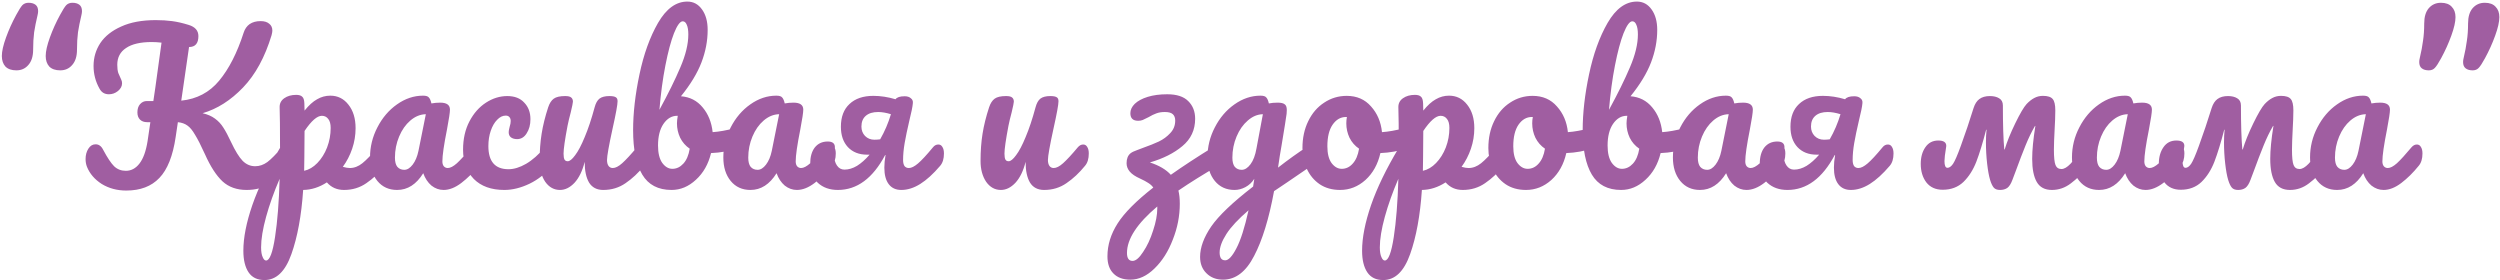 <?xml version="1.0" encoding="UTF-8"?> <svg xmlns="http://www.w3.org/2000/svg" width="1204" height="135" viewBox="0 0 1204 135" fill="none"> <path d="M7.896 33.88C5.592 33.88 3.832 33.272 2.616 32.056C1.464 30.776 0.888 29.08 0.888 26.968C0.888 24.728 1.56 21.752 2.904 18.04C4.248 14.328 5.88 10.712 7.8 7.192C9.08 4.824 10.072 3.256 10.776 2.488C11.544 1.72 12.536 1.336 13.752 1.336C15.16 1.336 16.28 1.656 17.112 2.296C17.944 2.936 18.36 3.96 18.36 5.368C18.36 5.944 18.264 6.616 18.072 7.384C17.368 10.328 16.824 13.048 16.44 15.544C16.12 18.04 15.96 20.824 15.96 23.896C15.96 27.096 15.192 29.56 13.656 31.288C12.184 33.016 10.264 33.88 7.896 33.88ZM29.016 33.88C26.712 33.88 24.952 33.272 23.736 32.056C22.584 30.776 22.008 29.08 22.008 26.968C22.008 24.728 22.68 21.752 24.024 18.04C25.368 14.328 27 10.712 28.92 7.192C30.2 4.824 31.192 3.256 31.896 2.488C32.664 1.72 33.656 1.336 34.872 1.336C36.28 1.336 37.4 1.656 38.232 2.296C39.064 2.936 39.48 3.96 39.48 5.368C39.48 5.944 39.384 6.616 39.192 7.384C38.488 10.328 37.944 13.048 37.56 15.544C37.24 18.04 37.08 20.824 37.08 23.896C37.08 27.096 36.312 29.56 34.776 31.288C33.304 33.016 31.384 33.88 29.016 33.88ZM138.367 69.592C139.199 69.592 139.839 69.976 140.287 70.744C140.799 71.512 141.055 72.568 141.055 73.912C141.055 76.408 140.447 78.392 139.231 79.864C136.159 83.576 133.055 86.456 129.919 88.504C126.783 90.488 123.071 91.48 118.783 91.48C114.047 91.48 110.175 90.104 107.167 87.352C104.159 84.536 101.343 80.184 98.719 74.296C96.799 70.072 95.199 66.936 93.919 64.888C92.703 62.776 91.487 61.304 90.271 60.472C89.055 59.576 87.519 59.032 85.663 58.84L84.607 65.944C83.263 75.096 80.639 81.688 76.735 85.72C72.895 89.752 67.583 91.768 60.799 91.768C56.383 91.768 52.447 90.712 48.991 88.6C45.599 86.424 43.231 83.672 41.887 80.344C41.439 79.192 41.215 77.944 41.215 76.6C41.215 74.68 41.663 73.016 42.559 71.608C43.455 70.2 44.607 69.496 46.015 69.496C46.847 69.496 47.551 69.72 48.127 70.168C48.703 70.552 49.247 71.256 49.759 72.28C51.743 75.992 53.471 78.584 54.943 80.056C56.479 81.528 58.367 82.264 60.607 82.264C63.167 82.264 65.343 81.112 67.135 78.808C68.991 76.44 70.303 72.824 71.071 67.96L72.415 58.84H70.879C69.407 58.84 68.255 58.424 67.423 57.592C66.591 56.76 66.175 55.608 66.175 54.136C66.175 52.472 66.591 51.16 67.423 50.2C68.319 49.176 69.407 48.664 70.687 48.664H73.855C74.303 45.528 74.623 43.352 74.815 42.136L77.791 20.536C76.127 20.344 74.559 20.248 73.087 20.248C67.647 20.248 63.519 21.208 60.703 23.128C57.887 24.984 56.479 27.672 56.479 31.192C56.479 32.792 56.639 34.104 56.959 35.128C57.343 36.088 57.823 37.176 58.399 38.392C58.655 38.904 58.783 39.48 58.783 40.12C58.783 41.528 58.111 42.776 56.767 43.864C55.487 44.888 54.047 45.4 52.447 45.4C50.399 45.4 48.895 44.504 47.935 42.712C46.015 39.32 45.055 35.672 45.055 31.768C45.055 27.736 46.143 24.056 48.319 20.728C50.559 17.4 53.919 14.744 58.399 12.76C62.879 10.712 68.415 9.688 75.007 9.688C77.887 9.688 80.511 9.848 82.879 10.168C85.311 10.488 87.967 11.096 90.847 11.992C93.983 12.952 95.551 14.744 95.551 17.368C95.551 20.888 94.047 22.648 91.039 22.648L87.295 48.472C94.783 47.704 100.863 44.504 105.535 38.872C110.271 33.176 114.207 25.464 117.343 15.736C117.919 13.944 118.879 12.568 120.223 11.608C121.631 10.648 123.391 10.168 125.503 10.168C127.295 10.168 128.671 10.584 129.631 11.416C130.655 12.184 131.167 13.304 131.167 14.776C131.167 15.224 131.039 15.96 130.783 16.984C127.583 27.544 123.007 35.928 117.055 42.136C111.103 48.344 104.607 52.472 97.567 54.52C99.999 55.096 101.983 55.96 103.519 57.112C105.119 58.264 106.463 59.704 107.551 61.432C108.639 63.096 109.887 65.432 111.295 68.44C113.279 72.664 115.135 75.672 116.863 77.464C118.591 79.192 120.607 80.056 122.911 80.056C124.959 80.056 126.911 79.384 128.767 78.04C130.623 76.632 132.959 74.264 135.775 70.936C136.543 70.04 137.407 69.592 138.367 69.592ZM184.497 69.592C185.329 69.592 185.969 69.976 186.417 70.744C186.929 71.512 187.185 72.568 187.185 73.912C187.185 76.472 186.577 78.456 185.361 79.864C182.609 83.256 179.633 86.04 176.433 88.216C173.297 90.392 169.713 91.48 165.681 91.48C162.289 91.48 159.537 90.264 157.425 87.832C153.777 90.2 149.969 91.416 146.001 91.48C145.169 103.832 143.281 114.136 140.337 122.392C137.393 130.712 133.073 134.872 127.377 134.872C123.921 134.872 121.361 133.624 119.697 131.128C118.033 128.632 117.201 125.176 117.201 120.76C117.201 114.488 118.641 107.16 121.521 98.776C124.401 90.456 128.849 81.272 134.865 71.224C134.865 61.88 134.801 55.384 134.673 51.736C134.609 49.88 135.345 48.408 136.881 47.32C138.417 46.232 140.337 45.688 142.641 45.688C143.985 45.688 144.945 45.976 145.521 46.552C146.161 47.064 146.513 48.12 146.577 49.72C146.577 51.32 146.609 52.504 146.673 53.272C148.721 50.712 150.737 48.888 152.721 47.8C154.705 46.648 156.817 46.072 159.057 46.072C162.641 46.072 165.553 47.512 167.793 50.392C170.097 53.272 171.249 57.048 171.249 61.72C171.249 65.112 170.705 68.408 169.617 71.608C168.529 74.808 167.025 77.72 165.105 80.344C166.449 80.728 167.569 80.92 168.465 80.92C170.577 80.92 172.593 80.152 174.513 78.616C176.433 77.08 178.897 74.52 181.905 70.936C182.673 70.04 183.537 69.592 184.497 69.592ZM146.481 82.264C148.785 81.752 150.897 80.504 152.817 78.52C154.801 76.472 156.369 73.976 157.521 71.032C158.673 68.024 159.249 64.888 159.249 61.624C159.249 59.704 158.865 58.264 158.097 57.304C157.329 56.28 156.305 55.768 155.025 55.768C152.721 55.768 149.937 58.2 146.673 63.064C146.609 65.88 146.577 70.008 146.577 75.448C146.577 78.392 146.545 80.664 146.481 82.264ZM128.145 125.464C129.873 125.464 131.313 121.688 132.465 114.136C133.617 106.648 134.353 97.304 134.673 86.104C131.921 92.504 129.745 98.616 128.145 104.44C126.545 110.264 125.745 115.16 125.745 119.128C125.745 121.176 126.001 122.744 126.513 123.832C126.961 124.92 127.505 125.464 128.145 125.464ZM191.26 91.48C187.292 91.48 184.124 90.04 181.756 87.16C179.388 84.28 178.204 80.504 178.204 75.832C178.204 70.712 179.388 65.88 181.756 61.336C184.124 56.728 187.26 53.048 191.164 50.296C195.132 47.48 199.324 46.072 203.74 46.072C205.148 46.072 206.076 46.36 206.524 46.936C207.036 47.448 207.452 48.408 207.772 49.816C209.116 49.56 210.524 49.432 211.996 49.432C215.132 49.432 216.7 50.552 216.7 52.792C216.7 54.136 216.22 57.336 215.26 62.392C213.788 69.752 213.052 74.872 213.052 77.752C213.052 78.712 213.276 79.48 213.724 80.056C214.236 80.632 214.876 80.92 215.644 80.92C216.86 80.92 218.332 80.152 220.06 78.616C221.788 77.016 224.124 74.456 227.068 70.936C227.836 70.04 228.7 69.592 229.66 69.592C230.492 69.592 231.132 69.976 231.58 70.744C232.092 71.512 232.348 72.568 232.348 73.912C232.348 76.472 231.74 78.456 230.524 79.864C227.9 83.128 225.116 85.88 222.172 88.12C219.228 90.36 216.38 91.48 213.628 91.48C211.516 91.48 209.564 90.776 207.772 89.368C206.044 87.896 204.732 85.912 203.836 83.416C200.508 88.792 196.316 91.48 191.26 91.48ZM194.716 81.784C196.124 81.784 197.468 80.952 198.748 79.288C200.028 77.624 200.956 75.416 201.532 72.664L205.084 55C202.396 55.064 199.9 56.088 197.596 58.072C195.356 59.992 193.564 62.552 192.22 65.752C190.876 68.952 190.204 72.344 190.204 75.928C190.204 77.912 190.588 79.384 191.356 80.344C192.188 81.304 193.308 81.784 194.716 81.784ZM242.882 91.48C236.61 91.48 231.714 89.72 228.194 86.2C224.738 82.616 223.01 77.912 223.01 72.088C223.01 66.904 224.034 62.36 226.082 58.456C228.13 54.552 230.786 51.544 234.049 49.432C237.314 47.32 240.738 46.264 244.322 46.264C247.842 46.264 250.562 47.32 252.482 49.432C254.466 51.48 255.458 54.136 255.458 57.4C255.458 60.088 254.85 62.36 253.634 64.216C252.482 66.072 250.946 67 249.026 67C247.81 67 246.818 66.712 246.05 66.136C245.346 65.56 244.994 64.76 244.994 63.736C244.994 63.288 245.058 62.776 245.186 62.2C245.314 61.624 245.41 61.208 245.474 60.952C245.794 59.992 245.954 59.096 245.954 58.264C245.954 57.432 245.73 56.792 245.281 56.344C244.898 55.896 244.322 55.672 243.554 55.672C242.082 55.672 240.706 56.344 239.426 57.688C238.146 58.968 237.122 60.728 236.354 62.968C235.586 65.208 235.202 67.672 235.202 70.36C235.202 77.784 238.434 81.496 244.898 81.496C247.522 81.496 250.338 80.632 253.346 78.904C256.418 77.112 259.426 74.456 262.37 70.936C263.138 70.04 264.002 69.592 264.962 69.592C265.794 69.592 266.434 69.976 266.882 70.744C267.394 71.512 267.65 72.568 267.65 73.912C267.65 76.344 267.042 78.328 265.826 79.864C262.818 83.576 259.202 86.456 254.978 88.504C250.818 90.488 246.786 91.48 242.882 91.48ZM269.681 91.48C266.801 91.48 264.433 90.168 262.577 87.544C260.785 84.856 259.889 81.528 259.889 77.56C259.889 72.76 260.209 68.376 260.849 64.408C261.489 60.376 262.545 56.12 264.017 51.64C264.657 49.72 265.553 48.344 266.705 47.512C267.857 46.68 269.681 46.264 272.177 46.264C273.585 46.264 274.545 46.488 275.057 46.936C275.633 47.384 275.921 48.056 275.921 48.952C275.921 49.464 275.569 51.192 274.865 54.136C274.225 56.504 273.713 58.648 273.329 60.568C272.049 67.288 271.409 71.768 271.409 74.008C271.409 75.352 271.569 76.312 271.889 76.888C272.209 77.4 272.721 77.656 273.425 77.656C274.385 77.656 275.569 76.696 276.977 74.776C278.449 72.856 279.985 69.944 281.585 66.04C283.249 62.136 284.849 57.336 286.385 51.64C286.897 49.72 287.665 48.344 288.689 47.512C289.777 46.68 291.377 46.264 293.489 46.264C294.961 46.264 295.985 46.456 296.561 46.84C297.137 47.16 297.425 47.8 297.425 48.76C297.425 50.36 296.625 54.744 295.025 61.912C293.233 70.104 292.337 75.16 292.337 77.08C292.337 78.296 292.593 79.256 293.105 79.96C293.617 80.6 294.289 80.92 295.121 80.92C296.401 80.92 297.905 80.152 299.633 78.616C301.425 77.016 303.793 74.456 306.737 70.936C307.505 70.04 308.369 69.592 309.329 69.592C310.161 69.592 310.801 69.976 311.249 70.744C311.761 71.512 312.017 72.568 312.017 73.912C312.017 76.472 311.409 78.456 310.193 79.864C307.441 83.256 304.465 86.04 301.265 88.216C298.129 90.392 294.545 91.48 290.513 91.48C287.441 91.48 285.169 90.296 283.697 87.928C282.289 85.56 281.585 82.232 281.585 77.944C280.497 82.296 278.865 85.656 276.689 88.024C274.513 90.328 272.177 91.48 269.681 91.48ZM355.305 61.528C356.137 61.528 356.777 61.944 357.225 62.776C357.673 63.608 357.897 64.664 357.897 65.944C357.897 67.544 357.673 68.792 357.225 69.688C356.777 70.52 356.073 71.096 355.113 71.416C351.273 72.76 347.049 73.528 342.441 73.72C341.161 79.032 338.729 83.32 335.145 86.584C331.625 89.848 327.721 91.48 323.433 91.48C316.969 91.48 312.265 89.016 309.321 84.088C306.377 79.16 304.905 72.024 304.905 62.68C304.905 54.424 305.929 45.464 307.977 35.8C310.025 26.072 313.001 17.816 316.905 11.032C320.873 4.184 325.577 0.76 331.017 0.76C333.961 0.76 336.329 2.04 338.121 4.6C339.913 7.096 340.809 10.36 340.809 14.392C340.809 19.64 339.817 24.856 337.833 30.04C335.849 35.224 332.553 40.664 327.945 46.36C332.233 46.68 335.721 48.472 338.409 51.736C341.097 54.936 342.697 58.904 343.209 63.64C346.217 63.448 349.801 62.808 353.961 61.72C354.345 61.592 354.793 61.528 355.305 61.528ZM328.809 10.264C327.529 10.264 326.121 12.184 324.585 16.024C323.113 19.8 321.737 24.952 320.457 31.48C319.177 38.008 318.217 45.144 317.577 52.888C321.801 45.144 325.161 38.328 327.657 32.44C330.217 26.488 331.497 21.208 331.497 16.6C331.497 14.552 331.241 12.984 330.729 11.896C330.281 10.808 329.641 10.264 328.809 10.264ZM323.817 81.304C325.801 81.304 327.561 80.472 329.097 78.808C330.633 77.144 331.657 74.744 332.169 71.608C330.185 70.264 328.649 68.504 327.561 66.328C326.537 64.152 326.025 61.848 326.025 59.416C326.025 58.52 326.153 57.304 326.409 55.768H326.121C323.497 55.768 321.289 57.08 319.497 59.704C317.769 62.264 316.905 65.72 316.905 70.072C316.905 73.72 317.577 76.504 318.921 78.424C320.329 80.344 321.961 81.304 323.817 81.304ZM361.416 91.48C357.448 91.48 354.28 90.04 351.912 87.16C349.544 84.28 348.36 80.504 348.36 75.832C348.36 70.712 349.544 65.88 351.912 61.336C354.28 56.728 357.416 53.048 361.32 50.296C365.288 47.48 369.48 46.072 373.896 46.072C375.304 46.072 376.232 46.36 376.68 46.936C377.192 47.448 377.608 48.408 377.928 49.816C379.272 49.56 380.68 49.432 382.152 49.432C385.288 49.432 386.856 50.552 386.856 52.792C386.856 54.136 386.376 57.336 385.416 62.392C383.944 69.752 383.208 74.872 383.208 77.752C383.208 78.712 383.432 79.48 383.88 80.056C384.392 80.632 385.032 80.92 385.8 80.92C387.016 80.92 388.488 80.152 390.216 78.616C391.944 77.016 394.28 74.456 397.224 70.936C397.992 70.04 398.856 69.592 399.816 69.592C400.648 69.592 401.288 69.976 401.736 70.744C402.248 71.512 402.504 72.568 402.504 73.912C402.504 76.472 401.896 78.456 400.68 79.864C398.056 83.128 395.272 85.88 392.328 88.12C389.384 90.36 386.536 91.48 383.784 91.48C381.672 91.48 379.72 90.776 377.928 89.368C376.2 87.896 374.888 85.912 373.992 83.416C370.664 88.792 366.472 91.48 361.416 91.48ZM364.872 81.784C366.28 81.784 367.624 80.952 368.904 79.288C370.184 77.624 371.112 75.416 371.688 72.664L375.24 55C372.552 55.064 370.056 56.088 367.752 58.072C365.512 59.992 363.72 62.552 362.376 65.752C361.032 68.952 360.36 72.344 360.36 75.928C360.36 77.912 360.744 79.384 361.512 80.344C362.344 81.304 363.464 81.784 364.872 81.784ZM451.918 69.592C452.75 69.592 453.39 69.976 453.838 70.744C454.35 71.512 454.606 72.568 454.606 73.912C454.606 76.472 453.998 78.456 452.782 79.864C449.454 83.768 446.254 86.68 443.182 88.6C440.11 90.52 437.07 91.48 434.062 91.48C431.438 91.48 429.422 90.552 428.014 88.696C426.606 86.84 425.902 84.184 425.902 80.728C425.902 78.872 426.094 76.856 426.478 74.68H426.286C420.334 85.88 412.75 91.48 403.534 91.48C399.566 91.48 396.334 90.328 393.838 88.024C391.406 85.72 390.19 82.68 390.19 78.904C390.19 75.576 390.926 72.952 392.398 71.032C393.934 69.112 396.014 68.152 398.638 68.152C400.942 68.152 402.094 69.08 402.094 70.936C402.094 71.192 402.03 71.64 401.902 72.28C401.774 73.304 401.71 74.072 401.71 74.584C401.71 76.632 402.158 78.328 403.054 79.672C403.95 81.016 405.166 81.688 406.702 81.688C408.686 81.688 410.702 81.08 412.75 79.864C414.798 78.584 416.814 76.792 418.798 74.488H417.55C413.71 74.488 410.638 73.272 408.334 70.84C406.094 68.408 404.974 65.144 404.974 61.048C404.974 56.312 406.35 52.664 409.102 50.104C411.854 47.48 415.694 46.168 420.622 46.168C424.078 46.168 427.63 46.712 431.278 47.8C431.982 46.84 433.454 46.36 435.694 46.36C436.974 46.36 437.966 46.68 438.67 47.32C439.438 47.896 439.758 48.696 439.63 49.72C439.502 51.32 438.926 54.168 437.902 58.264C436.942 62.36 436.206 65.88 435.694 68.824C435.182 71.768 434.926 74.52 434.926 77.08C434.926 78.296 435.15 79.256 435.598 79.96C436.11 80.6 436.814 80.92 437.71 80.92C438.926 80.92 440.398 80.184 442.126 78.712C443.854 77.24 446.254 74.648 449.326 70.936C450.03 70.04 450.894 69.592 451.918 69.592ZM423.886 67.096C426.062 63.32 427.79 59.288 429.07 55C426.766 54.296 424.718 53.944 422.926 53.944C420.366 53.944 418.382 54.552 416.974 55.768C415.566 56.984 414.862 58.712 414.862 60.952C414.862 62.744 415.438 64.248 416.59 65.464C417.806 66.68 419.31 67.288 421.102 67.288C421.934 67.288 422.862 67.224 423.886 67.096ZM482.025 91.48C479.145 91.48 476.777 90.168 474.921 87.544C473.129 84.856 472.233 81.528 472.233 77.56C472.233 72.76 472.553 68.376 473.193 64.408C473.833 60.376 474.889 56.12 476.361 51.64C477.001 49.72 477.897 48.344 479.049 47.512C480.201 46.68 482.025 46.264 484.521 46.264C485.929 46.264 486.889 46.488 487.401 46.936C487.977 47.384 488.265 48.056 488.265 48.952C488.265 49.464 487.913 51.192 487.209 54.136C486.569 56.504 486.057 58.648 485.673 60.568C484.393 67.288 483.753 71.768 483.753 74.008C483.753 75.352 483.913 76.312 484.233 76.888C484.553 77.4 485.065 77.656 485.769 77.656C486.729 77.656 487.913 76.696 489.321 74.776C490.793 72.856 492.329 69.944 493.929 66.04C495.593 62.136 497.193 57.336 498.729 51.64C499.241 49.72 500.009 48.344 501.033 47.512C502.121 46.68 503.721 46.264 505.833 46.264C507.305 46.264 508.329 46.456 508.905 46.84C509.481 47.16 509.769 47.8 509.769 48.76C509.769 50.36 508.969 54.744 507.369 61.912C505.577 70.104 504.681 75.16 504.681 77.08C504.681 78.296 504.937 79.256 505.449 79.96C505.961 80.6 506.633 80.92 507.465 80.92C508.745 80.92 510.249 80.152 511.977 78.616C513.769 77.016 516.137 74.456 519.081 70.936C519.849 70.04 520.713 69.592 521.673 69.592C522.505 69.592 523.145 69.976 523.593 70.744C524.105 71.512 524.361 72.568 524.361 73.912C524.361 76.472 523.753 78.456 522.537 79.864C519.785 83.256 516.809 86.04 513.609 88.216C510.473 90.392 506.889 91.48 502.857 91.48C499.785 91.48 497.513 90.296 496.041 87.928C494.633 85.56 493.929 82.232 493.929 77.944C492.841 82.296 491.209 85.656 489.033 88.024C486.857 90.328 484.521 91.48 482.025 91.48ZM586.911 69.784C587.743 69.784 588.383 70.168 588.831 70.936C589.343 71.704 589.599 72.728 589.599 74.008C589.599 76.76 588.703 78.648 586.911 79.672C579.615 83.896 573.151 87.928 567.519 91.768C567.967 93.56 568.191 95.672 568.191 98.104C568.191 103.992 567.071 109.752 564.831 115.384C562.655 121.08 559.711 125.72 555.999 129.304C552.351 132.888 548.479 134.68 544.383 134.68C540.863 134.68 538.143 133.688 536.223 131.704C534.303 129.784 533.343 127.032 533.343 123.448C533.343 118.008 534.975 112.728 538.239 107.608C541.503 102.488 547.231 96.728 555.423 90.328C554.847 89.496 554.047 88.76 553.023 88.12C552.063 87.48 550.751 86.776 549.087 86.008C546.783 84.984 545.119 83.864 544.095 82.648C543.071 81.432 542.559 80.088 542.559 78.616C542.559 76.44 543.199 74.84 544.479 73.816C545.119 73.304 546.175 72.792 547.647 72.28C549.183 71.704 550.111 71.352 550.431 71.224C553.503 70.136 556.063 69.112 558.111 68.152C560.223 67.128 562.047 65.784 563.583 64.12C565.183 62.456 565.983 60.44 565.983 58.072C565.983 56.728 565.599 55.704 564.831 55C564.063 54.296 562.783 53.944 560.991 53.944C559.391 53.944 558.015 54.168 556.863 54.616C555.775 55 554.527 55.608 553.119 56.44C551.967 57.016 551.039 57.464 550.335 57.784C549.695 58.04 548.959 58.168 548.127 58.168C545.631 58.168 544.383 56.952 544.383 54.52C544.383 52.92 545.087 51.416 546.495 50.008C547.967 48.6 550.047 47.48 552.735 46.648C555.423 45.816 558.559 45.4 562.143 45.4C566.687 45.4 570.047 46.488 572.223 48.664C574.463 50.84 575.583 53.688 575.583 57.208C575.583 62.584 573.535 66.968 569.439 70.36C565.407 73.752 560.191 76.376 553.791 78.232C558.271 79.704 561.631 81.688 563.871 84.184C569.567 80.152 576.511 75.608 584.703 70.552C585.535 70.04 586.271 69.784 586.911 69.784ZM557.343 99.448C547.615 107.64 542.751 115.096 542.751 121.816C542.751 124.376 543.647 125.656 545.439 125.656C546.975 125.656 548.671 124.216 550.527 121.336C552.447 118.52 554.047 115.096 555.327 111.064C556.671 107.032 557.343 103.48 557.343 100.408V99.448ZM631.916 69.784C632.748 69.784 633.388 70.2 633.836 71.032C634.348 71.8 634.604 72.792 634.604 74.008C634.604 75.48 634.38 76.632 633.932 77.464C633.484 78.296 632.78 79.032 631.82 79.672C626.316 83.384 622.284 86.136 619.724 87.928L613.58 92.056C611.148 105.304 607.948 115.704 603.98 123.256C600.076 130.872 595.084 134.68 589.004 134.68C585.74 134.68 583.084 133.656 581.036 131.608C578.988 129.624 577.964 127 577.964 123.736C577.964 119.192 579.756 114.296 583.34 109.048C586.924 103.864 593.644 97.464 603.5 89.848L604.076 86.104C602.988 87.832 601.548 89.176 599.756 90.136C598.028 91.032 596.3 91.48 594.572 91.48C590.604 91.48 587.436 90.04 585.068 87.16C582.7 84.28 581.516 80.504 581.516 75.832C581.516 70.712 582.7 65.88 585.068 61.336C587.436 56.728 590.572 53.048 594.476 50.296C598.444 47.48 602.636 46.072 607.052 46.072C608.46 46.072 609.388 46.36 609.836 46.936C610.348 47.448 610.764 48.408 611.084 49.816C612.3 49.56 613.708 49.432 615.308 49.432C616.908 49.432 618.028 49.688 618.668 50.2C619.372 50.648 619.724 51.576 619.724 52.984C619.724 53.752 619.692 54.36 619.628 54.808C619.372 56.792 618.572 61.816 617.228 69.88C616.972 71.416 616.684 73.112 616.364 74.968C616.108 76.76 615.82 78.68 615.5 80.728C620.428 76.888 625.164 73.496 629.708 70.552C630.54 70.04 631.276 69.784 631.916 69.784ZM598.028 81.784C599.5 81.784 600.908 80.888 602.252 79.096C603.596 77.304 604.556 74.744 605.132 71.416L608.204 55C605.58 55.064 603.148 56.088 600.908 58.072C598.668 59.992 596.876 62.552 595.532 65.752C594.188 68.952 593.516 72.344 593.516 75.928C593.516 77.912 593.9 79.384 594.668 80.344C595.5 81.304 596.62 81.784 598.028 81.784ZM590.06 125.368C591.66 125.368 593.452 123.448 595.436 119.608C597.484 115.768 599.436 109.656 601.292 101.272C596.364 105.496 592.812 109.304 590.636 112.696C588.46 116.088 587.372 119.064 587.372 121.624C587.372 122.712 587.564 123.608 587.948 124.312C588.396 125.016 589.1 125.368 590.06 125.368ZM677.662 61.528C678.494 61.528 679.134 61.944 679.582 62.776C680.03 63.608 680.254 64.664 680.254 65.944C680.254 69.016 679.326 70.84 677.47 71.416C673.63 72.76 669.406 73.528 664.798 73.72C663.582 79.096 661.182 83.416 657.598 86.68C654.014 89.88 649.95 91.48 645.406 91.48C641.566 91.48 638.27 90.552 635.518 88.696C632.83 86.84 630.782 84.376 629.374 81.304C627.966 78.232 627.262 74.904 627.262 71.32C627.262 66.456 628.19 62.136 630.046 58.36C631.902 54.52 634.462 51.544 637.726 49.432C640.99 47.256 644.606 46.168 648.574 46.168C653.438 46.168 657.342 47.864 660.286 51.256C663.294 54.584 665.054 58.712 665.566 63.64C668.574 63.448 672.158 62.808 676.318 61.72C676.83 61.592 677.278 61.528 677.662 61.528ZM646.174 81.304C648.222 81.304 649.982 80.472 651.454 78.808C652.99 77.144 654.014 74.744 654.526 71.608C652.542 70.264 651.006 68.504 649.918 66.328C648.894 64.152 648.382 61.848 648.382 59.416C648.382 58.392 648.478 57.368 648.67 56.344H648.19C645.63 56.344 643.486 57.592 641.758 60.088C640.094 62.52 639.262 65.976 639.262 70.456C639.262 73.976 639.934 76.664 641.278 78.52C642.686 80.376 644.318 81.304 646.174 81.304ZM723.278 69.592C724.11 69.592 724.75 69.976 725.198 70.744C725.71 71.512 725.966 72.568 725.966 73.912C725.966 76.472 725.358 78.456 724.142 79.864C721.39 83.256 718.414 86.04 715.214 88.216C712.078 90.392 708.494 91.48 704.462 91.48C701.07 91.48 698.318 90.264 696.206 87.832C692.558 90.2 688.75 91.416 684.782 91.48C683.95 103.832 682.062 114.136 679.118 122.392C676.174 130.712 671.854 134.872 666.158 134.872C662.702 134.872 660.142 133.624 658.478 131.128C656.814 128.632 655.982 125.176 655.982 120.76C655.982 114.488 657.422 107.16 660.302 98.776C663.182 90.456 667.63 81.272 673.646 71.224C673.646 61.88 673.582 55.384 673.454 51.736C673.39 49.88 674.126 48.408 675.662 47.32C677.198 46.232 679.118 45.688 681.422 45.688C682.766 45.688 683.726 45.976 684.302 46.552C684.942 47.064 685.294 48.12 685.358 49.72C685.358 51.32 685.39 52.504 685.454 53.272C687.502 50.712 689.518 48.888 691.502 47.8C693.486 46.648 695.598 46.072 697.838 46.072C701.422 46.072 704.334 47.512 706.574 50.392C708.878 53.272 710.03 57.048 710.03 61.72C710.03 65.112 709.486 68.408 708.398 71.608C707.31 74.808 705.806 77.72 703.886 80.344C705.23 80.728 706.35 80.92 707.246 80.92C709.358 80.92 711.374 80.152 713.294 78.616C715.214 77.08 717.678 74.52 720.686 70.936C721.454 70.04 722.318 69.592 723.278 69.592ZM685.262 82.264C687.566 81.752 689.678 80.504 691.598 78.52C693.582 76.472 695.15 73.976 696.302 71.032C697.454 68.024 698.03 64.888 698.03 61.624C698.03 59.704 697.646 58.264 696.878 57.304C696.11 56.28 695.086 55.768 693.806 55.768C691.502 55.768 688.718 58.2 685.454 63.064C685.39 65.88 685.358 70.008 685.358 75.448C685.358 78.392 685.326 80.664 685.262 82.264ZM666.926 125.464C668.654 125.464 670.094 121.688 671.246 114.136C672.398 106.648 673.134 97.304 673.454 86.104C670.702 92.504 668.526 98.616 666.926 104.44C665.326 110.264 664.526 115.16 664.526 119.128C664.526 121.176 664.782 122.744 665.294 123.832C665.742 124.92 666.286 125.464 666.926 125.464ZM767.193 61.528C768.025 61.528 768.665 61.944 769.113 62.776C769.561 63.608 769.785 64.664 769.785 65.944C769.785 69.016 768.857 70.84 767.001 71.416C763.161 72.76 758.937 73.528 754.329 73.72C753.113 79.096 750.713 83.416 747.129 86.68C743.545 89.88 739.481 91.48 734.937 91.48C731.097 91.48 727.801 90.552 725.049 88.696C722.361 86.84 720.313 84.376 718.905 81.304C717.497 78.232 716.793 74.904 716.793 71.32C716.793 66.456 717.721 62.136 719.577 58.36C721.433 54.52 723.993 51.544 727.257 49.432C730.521 47.256 734.137 46.168 738.105 46.168C742.969 46.168 746.873 47.864 749.817 51.256C752.825 54.584 754.585 58.712 755.097 63.64C758.105 63.448 761.689 62.808 765.849 61.72C766.361 61.592 766.809 61.528 767.193 61.528ZM735.705 81.304C737.753 81.304 739.513 80.472 740.985 78.808C742.521 77.144 743.545 74.744 744.057 71.608C742.073 70.264 740.537 68.504 739.449 66.328C738.425 64.152 737.913 61.848 737.913 59.416C737.913 58.392 738.009 57.368 738.201 56.344H737.721C735.161 56.344 733.017 57.592 731.289 60.088C729.625 62.52 728.793 65.976 728.793 70.456C728.793 73.976 729.465 76.664 730.809 78.52C732.217 80.376 733.849 81.304 735.705 81.304ZM812.618 61.528C813.45 61.528 814.09 61.944 814.538 62.776C814.986 63.608 815.21 64.664 815.21 65.944C815.21 67.544 814.986 68.792 814.538 69.688C814.09 70.52 813.386 71.096 812.426 71.416C808.586 72.76 804.362 73.528 799.754 73.72C798.474 79.032 796.042 83.32 792.458 86.584C788.938 89.848 785.034 91.48 780.746 91.48C774.282 91.48 769.578 89.016 766.634 84.088C763.69 79.16 762.218 72.024 762.218 62.68C762.218 54.424 763.242 45.464 765.29 35.8C767.338 26.072 770.314 17.816 774.218 11.032C778.186 4.184 782.89 0.76 788.33 0.76C791.274 0.76 793.642 2.04 795.434 4.6C797.226 7.096 798.122 10.36 798.122 14.392C798.122 19.64 797.13 24.856 795.146 30.04C793.162 35.224 789.866 40.664 785.258 46.36C789.546 46.68 793.034 48.472 795.722 51.736C798.41 54.936 800.01 58.904 800.522 63.64C803.53 63.448 807.114 62.808 811.274 61.72C811.658 61.592 812.106 61.528 812.618 61.528ZM786.122 10.264C784.842 10.264 783.434 12.184 781.898 16.024C780.426 19.8 779.05 24.952 777.77 31.48C776.49 38.008 775.53 45.144 774.89 52.888C779.114 45.144 782.474 38.328 784.97 32.44C787.53 26.488 788.81 21.208 788.81 16.6C788.81 14.552 788.554 12.984 788.042 11.896C787.594 10.808 786.954 10.264 786.122 10.264ZM781.13 81.304C783.114 81.304 784.874 80.472 786.41 78.808C787.946 77.144 788.97 74.744 789.482 71.608C787.498 70.264 785.962 68.504 784.874 66.328C783.85 64.152 783.338 61.848 783.338 59.416C783.338 58.52 783.466 57.304 783.722 55.768H783.434C780.81 55.768 778.602 57.08 776.81 59.704C775.082 62.264 774.218 65.72 774.218 70.072C774.218 73.72 774.89 76.504 776.234 78.424C777.642 80.344 779.274 81.304 781.13 81.304ZM818.729 91.48C814.761 91.48 811.593 90.04 809.225 87.16C806.857 84.28 805.673 80.504 805.673 75.832C805.673 70.712 806.857 65.88 809.225 61.336C811.593 56.728 814.729 53.048 818.633 50.296C822.601 47.48 826.793 46.072 831.209 46.072C832.617 46.072 833.545 46.36 833.993 46.936C834.505 47.448 834.921 48.408 835.241 49.816C836.585 49.56 837.993 49.432 839.465 49.432C842.601 49.432 844.169 50.552 844.169 52.792C844.169 54.136 843.689 57.336 842.729 62.392C841.257 69.752 840.521 74.872 840.521 77.752C840.521 78.712 840.745 79.48 841.193 80.056C841.705 80.632 842.345 80.92 843.113 80.92C844.329 80.92 845.801 80.152 847.529 78.616C849.257 77.016 851.593 74.456 854.537 70.936C855.305 70.04 856.169 69.592 857.129 69.592C857.961 69.592 858.601 69.976 859.049 70.744C859.561 71.512 859.817 72.568 859.817 73.912C859.817 76.472 859.209 78.456 857.993 79.864C855.369 83.128 852.585 85.88 849.641 88.12C846.697 90.36 843.849 91.48 841.097 91.48C838.985 91.48 837.033 90.776 835.241 89.368C833.513 87.896 832.201 85.912 831.305 83.416C827.977 88.792 823.785 91.48 818.729 91.48ZM822.185 81.784C823.593 81.784 824.937 80.952 826.217 79.288C827.497 77.624 828.425 75.416 829.001 72.664L832.553 55C829.865 55.064 827.369 56.088 825.065 58.072C822.825 59.992 821.033 62.552 819.689 65.752C818.345 68.952 817.673 72.344 817.673 75.928C817.673 77.912 818.057 79.384 818.825 80.344C819.657 81.304 820.777 81.784 822.185 81.784ZM909.23 69.592C910.062 69.592 910.702 69.976 911.15 70.744C911.662 71.512 911.918 72.568 911.918 73.912C911.918 76.472 911.31 78.456 910.094 79.864C906.766 83.768 903.566 86.68 900.494 88.6C897.422 90.52 894.382 91.48 891.374 91.48C888.75 91.48 886.734 90.552 885.326 88.696C883.918 86.84 883.214 84.184 883.214 80.728C883.214 78.872 883.406 76.856 883.79 74.68H883.598C877.646 85.88 870.062 91.48 860.846 91.48C856.878 91.48 853.646 90.328 851.15 88.024C848.718 85.72 847.502 82.68 847.502 78.904C847.502 75.576 848.238 72.952 849.71 71.032C851.246 69.112 853.326 68.152 855.95 68.152C858.254 68.152 859.406 69.08 859.406 70.936C859.406 71.192 859.342 71.64 859.214 72.28C859.086 73.304 859.022 74.072 859.022 74.584C859.022 76.632 859.47 78.328 860.366 79.672C861.262 81.016 862.478 81.688 864.014 81.688C865.998 81.688 868.014 81.08 870.062 79.864C872.11 78.584 874.126 76.792 876.11 74.488H874.862C871.022 74.488 867.95 73.272 865.646 70.84C863.406 68.408 862.286 65.144 862.286 61.048C862.286 56.312 863.662 52.664 866.414 50.104C869.166 47.48 873.006 46.168 877.934 46.168C881.39 46.168 884.942 46.712 888.59 47.8C889.294 46.84 890.766 46.36 893.006 46.36C894.286 46.36 895.278 46.68 895.982 47.32C896.75 47.896 897.07 48.696 896.942 49.72C896.814 51.32 896.238 54.168 895.214 58.264C894.254 62.36 893.518 65.88 893.006 68.824C892.494 71.768 892.238 74.52 892.238 77.08C892.238 78.296 892.462 79.256 892.91 79.96C893.422 80.6 894.126 80.92 895.022 80.92C896.238 80.92 897.71 80.184 899.438 78.712C901.166 77.24 903.566 74.648 906.638 70.936C907.342 70.04 908.206 69.592 909.23 69.592ZM881.198 67.096C883.374 63.32 885.102 59.288 886.382 55C884.078 54.296 882.03 53.944 880.238 53.944C877.678 53.944 875.694 54.552 874.286 55.768C872.878 56.984 872.174 58.712 872.174 60.952C872.174 62.744 872.75 64.248 873.902 65.464C875.118 66.68 876.622 67.288 878.414 67.288C879.246 67.288 880.174 67.224 881.198 67.096ZM1005.1 69.592C1005.93 69.592 1006.57 69.976 1007.02 70.744C1007.53 71.512 1007.79 72.568 1007.79 73.912C1007.79 76.536 1007.18 78.552 1005.96 79.96C1003.02 83.416 1000.14 86.2 997.322 88.312C994.57 90.424 991.53 91.48 988.202 91.48C984.81 91.48 982.378 90.2 980.906 87.64C979.434 85.08 978.698 81.368 978.698 76.504C978.698 72.28 979.21 67 980.234 60.664H980.042C978.442 63.416 976.938 66.52 975.53 69.976C974.122 73.432 972.554 77.528 970.826 82.264L969.194 86.584C968.49 88.504 967.658 89.816 966.698 90.52C965.738 91.16 964.586 91.48 963.242 91.48C961.834 91.48 960.81 91.096 960.17 90.328C959.53 89.56 958.954 88.344 958.442 86.68C957.866 84.76 957.386 82.136 957.002 78.808C956.618 75.416 956.426 71.992 956.426 68.536C956.426 66.424 956.522 64.408 956.714 62.488H956.522C954.922 68.696 953.354 73.816 951.818 77.848C950.282 81.816 948.202 85.08 945.578 87.64C942.954 90.136 939.626 91.384 935.594 91.384C932.202 91.384 929.578 90.2 927.722 87.832C925.93 85.464 925.034 82.488 925.034 78.904C925.034 75.704 925.77 73.048 927.242 70.936C928.714 68.76 930.794 67.672 933.482 67.672C936.042 67.672 937.322 68.536 937.322 70.264C937.322 70.584 937.29 70.84 937.226 71.032C936.714 74.104 936.458 76.28 936.458 77.56C936.458 79.736 936.938 80.824 937.898 80.824C938.794 80.824 939.69 80.184 940.586 78.904C941.482 77.56 942.73 74.68 944.33 70.264C946.506 64.312 948.554 58.232 950.474 52.024C951.114 50.04 952.042 48.6 953.258 47.704C954.538 46.744 956.234 46.264 958.346 46.264C960.138 46.264 961.61 46.616 962.762 47.32C963.978 48.024 964.586 49.176 964.586 50.776C964.586 60.056 964.81 67.128 965.258 71.992H965.45C966.538 68.344 968.234 64.152 970.538 59.416C972.842 54.68 974.666 51.576 976.01 50.104C977.226 48.824 978.442 47.864 979.658 47.224C980.938 46.52 982.346 46.168 983.882 46.168C986.186 46.168 987.754 46.68 988.586 47.704C989.418 48.664 989.834 50.488 989.834 53.176C989.834 54.648 989.802 56.12 989.738 57.592C989.674 59 989.61 60.312 989.546 61.528C989.29 66.264 989.162 69.784 989.162 72.088C989.162 75.736 989.418 78.2 989.93 79.48C990.442 80.76 991.402 81.4 992.81 81.4C995.37 81.4 998.602 78.04 1002.51 71.32C1003.21 70.168 1004.07 69.592 1005.1 69.592ZM1010.92 91.48C1006.95 91.48 1003.78 90.04 1001.41 87.16C999.044 84.28 997.86 80.504 997.86 75.832C997.86 70.712 999.044 65.88 1001.41 61.336C1003.78 56.728 1006.92 53.048 1010.82 50.296C1014.79 47.48 1018.98 46.072 1023.4 46.072C1024.8 46.072 1025.73 46.36 1026.18 46.936C1026.69 47.448 1027.11 48.408 1027.43 49.816C1028.77 49.56 1030.18 49.432 1031.65 49.432C1034.79 49.432 1036.36 50.552 1036.36 52.792C1036.36 54.136 1035.88 57.336 1034.92 62.392C1033.44 69.752 1032.71 74.872 1032.71 77.752C1032.71 78.712 1032.93 79.48 1033.38 80.056C1033.89 80.632 1034.53 80.92 1035.3 80.92C1036.52 80.92 1037.99 80.152 1039.72 78.616C1041.44 77.016 1043.78 74.456 1046.72 70.936C1047.49 70.04 1048.36 69.592 1049.32 69.592C1050.15 69.592 1050.79 69.976 1051.24 70.744C1051.75 71.512 1052 72.568 1052 73.912C1052 76.472 1051.4 78.456 1050.18 79.864C1047.56 83.128 1044.77 85.88 1041.83 88.12C1038.88 90.36 1036.04 91.48 1033.28 91.48C1031.17 91.48 1029.22 90.776 1027.43 89.368C1025.7 87.896 1024.39 85.912 1023.49 83.416C1020.16 88.792 1015.97 91.48 1010.92 91.48ZM1014.37 81.784C1015.78 81.784 1017.12 80.952 1018.4 79.288C1019.68 77.624 1020.61 75.416 1021.19 72.664L1024.74 55C1022.05 55.064 1019.56 56.088 1017.25 58.072C1015.01 59.992 1013.22 62.552 1011.88 65.752C1010.53 68.952 1009.86 72.344 1009.86 75.928C1009.86 77.912 1010.24 79.384 1011.01 80.344C1011.84 81.304 1012.96 81.784 1014.37 81.784ZM1119.75 69.592C1120.59 69.592 1121.23 69.976 1121.67 70.744C1122.19 71.512 1122.44 72.568 1122.44 73.912C1122.44 76.536 1121.83 78.552 1120.62 79.96C1117.67 83.416 1114.79 86.2 1111.98 88.312C1109.23 90.424 1106.19 91.48 1102.86 91.48C1099.47 91.48 1097.03 90.2 1095.56 87.64C1094.09 85.08 1093.35 81.368 1093.35 76.504C1093.35 72.28 1093.87 67 1094.89 60.664H1094.7C1093.1 63.416 1091.59 66.52 1090.19 69.976C1088.78 73.432 1087.21 77.528 1085.48 82.264L1083.85 86.584C1083.15 88.504 1082.31 89.816 1081.35 90.52C1080.39 91.16 1079.24 91.48 1077.9 91.48C1076.49 91.48 1075.47 91.096 1074.83 90.328C1074.19 89.56 1073.61 88.344 1073.1 86.68C1072.52 84.76 1072.04 82.136 1071.66 78.808C1071.27 75.416 1071.08 71.992 1071.08 68.536C1071.08 66.424 1071.18 64.408 1071.37 62.488H1071.18C1069.58 68.696 1068.01 73.816 1066.47 77.848C1064.94 81.816 1062.86 85.08 1060.23 87.64C1057.61 90.136 1054.28 91.384 1050.25 91.384C1046.86 91.384 1044.23 90.2 1042.38 87.832C1040.59 85.464 1039.69 82.488 1039.69 78.904C1039.69 75.704 1040.43 73.048 1041.9 70.936C1043.37 68.76 1045.45 67.672 1048.14 67.672C1050.7 67.672 1051.98 68.536 1051.98 70.264C1051.98 70.584 1051.95 70.84 1051.88 71.032C1051.37 74.104 1051.11 76.28 1051.11 77.56C1051.11 79.736 1051.59 80.824 1052.55 80.824C1053.45 80.824 1054.35 80.184 1055.24 78.904C1056.14 77.56 1057.39 74.68 1058.99 70.264C1061.16 64.312 1063.21 58.232 1065.13 52.024C1065.77 50.04 1066.7 48.6 1067.91 47.704C1069.19 46.744 1070.89 46.264 1073 46.264C1074.79 46.264 1076.27 46.616 1077.42 47.32C1078.63 48.024 1079.24 49.176 1079.24 50.776C1079.24 60.056 1079.47 67.128 1079.91 71.992H1080.11C1081.19 68.344 1082.89 64.152 1085.19 59.416C1087.5 54.68 1089.32 51.576 1090.67 50.104C1091.88 48.824 1093.1 47.864 1094.31 47.224C1095.59 46.52 1097 46.168 1098.54 46.168C1100.84 46.168 1102.41 46.68 1103.24 47.704C1104.07 48.664 1104.49 50.488 1104.49 53.176C1104.49 54.648 1104.46 56.12 1104.39 57.592C1104.33 59 1104.27 60.312 1104.2 61.528C1103.95 66.264 1103.82 69.784 1103.82 72.088C1103.82 75.736 1104.07 78.2 1104.59 79.48C1105.1 80.76 1106.06 81.4 1107.47 81.4C1110.03 81.4 1113.26 78.04 1117.16 71.32C1117.87 70.168 1118.73 69.592 1119.75 69.592ZM1125.57 91.48C1121.6 91.48 1118.44 90.04 1116.07 87.16C1113.7 84.28 1112.52 80.504 1112.52 75.832C1112.52 70.712 1113.7 65.88 1116.07 61.336C1118.44 56.728 1121.57 53.048 1125.48 50.296C1129.44 47.48 1133.64 46.072 1138.05 46.072C1139.46 46.072 1140.39 46.36 1140.84 46.936C1141.35 47.448 1141.76 48.408 1142.08 49.816C1143.43 49.56 1144.84 49.432 1146.31 49.432C1149.44 49.432 1151.01 50.552 1151.01 52.792C1151.01 54.136 1150.53 57.336 1149.57 62.392C1148.1 69.752 1147.36 74.872 1147.36 77.752C1147.36 78.712 1147.59 79.48 1148.04 80.056C1148.55 80.632 1149.19 80.92 1149.96 80.92C1151.17 80.92 1152.64 80.152 1154.37 78.616C1156.1 77.016 1158.44 74.456 1161.38 70.936C1162.15 70.04 1163.01 69.592 1163.97 69.592C1164.8 69.592 1165.44 69.976 1165.89 70.744C1166.4 71.512 1166.66 72.568 1166.66 73.912C1166.66 76.472 1166.05 78.456 1164.84 79.864C1162.21 83.128 1159.43 85.88 1156.48 88.12C1153.54 90.36 1150.69 91.48 1147.94 91.48C1145.83 91.48 1143.88 90.776 1142.08 89.368C1140.36 87.896 1139.04 85.912 1138.15 83.416C1134.82 88.792 1130.63 91.48 1125.57 91.48ZM1129.03 81.784C1130.44 81.784 1131.78 80.952 1133.06 79.288C1134.34 77.624 1135.27 75.416 1135.84 72.664L1139.4 55C1136.71 55.064 1134.21 56.088 1131.91 58.072C1129.67 59.992 1127.88 62.552 1126.53 65.752C1125.19 68.952 1124.52 72.344 1124.52 75.928C1124.52 77.912 1124.9 79.384 1125.67 80.344C1126.5 81.304 1127.62 81.784 1129.03 81.784ZM1169.71 33.88C1168.3 33.88 1167.18 33.56 1166.35 32.92C1165.51 32.28 1165.1 31.256 1165.1 29.848C1165.1 29.272 1165.19 28.6 1165.39 27.832C1166.09 24.888 1166.6 22.168 1166.92 19.672C1167.31 17.176 1167.5 14.392 1167.5 11.32C1167.5 8.12 1168.23 5.656 1169.71 3.928C1171.24 2.2 1173.19 1.336 1175.56 1.336C1177.87 1.336 1179.59 1.976 1180.75 3.256C1181.96 4.472 1182.57 6.136 1182.57 8.248C1182.57 10.488 1181.9 13.464 1180.55 17.176C1179.21 20.888 1177.58 24.504 1175.66 28.024C1174.38 30.392 1173.35 31.96 1172.59 32.728C1171.88 33.496 1170.92 33.88 1169.71 33.88ZM1190.83 33.88C1189.42 33.88 1188.3 33.56 1187.47 32.92C1186.63 32.28 1186.22 31.256 1186.22 29.848C1186.22 29.272 1186.31 28.6 1186.51 27.832C1187.21 24.888 1187.72 22.168 1188.04 19.672C1188.43 17.176 1188.62 14.392 1188.62 11.32C1188.62 8.12 1189.35 5.656 1190.83 3.928C1192.36 2.2 1194.31 1.336 1196.68 1.336C1198.99 1.336 1200.71 1.976 1201.87 3.256C1203.08 4.472 1203.69 6.136 1203.69 8.248C1203.69 10.488 1203.02 13.464 1201.67 17.176C1200.33 20.888 1198.7 24.504 1196.78 28.024C1195.5 30.392 1194.47 31.96 1193.71 32.728C1193 33.496 1192.04 33.88 1190.83 33.88Z" fill="#A05EA1"></path> </svg> 